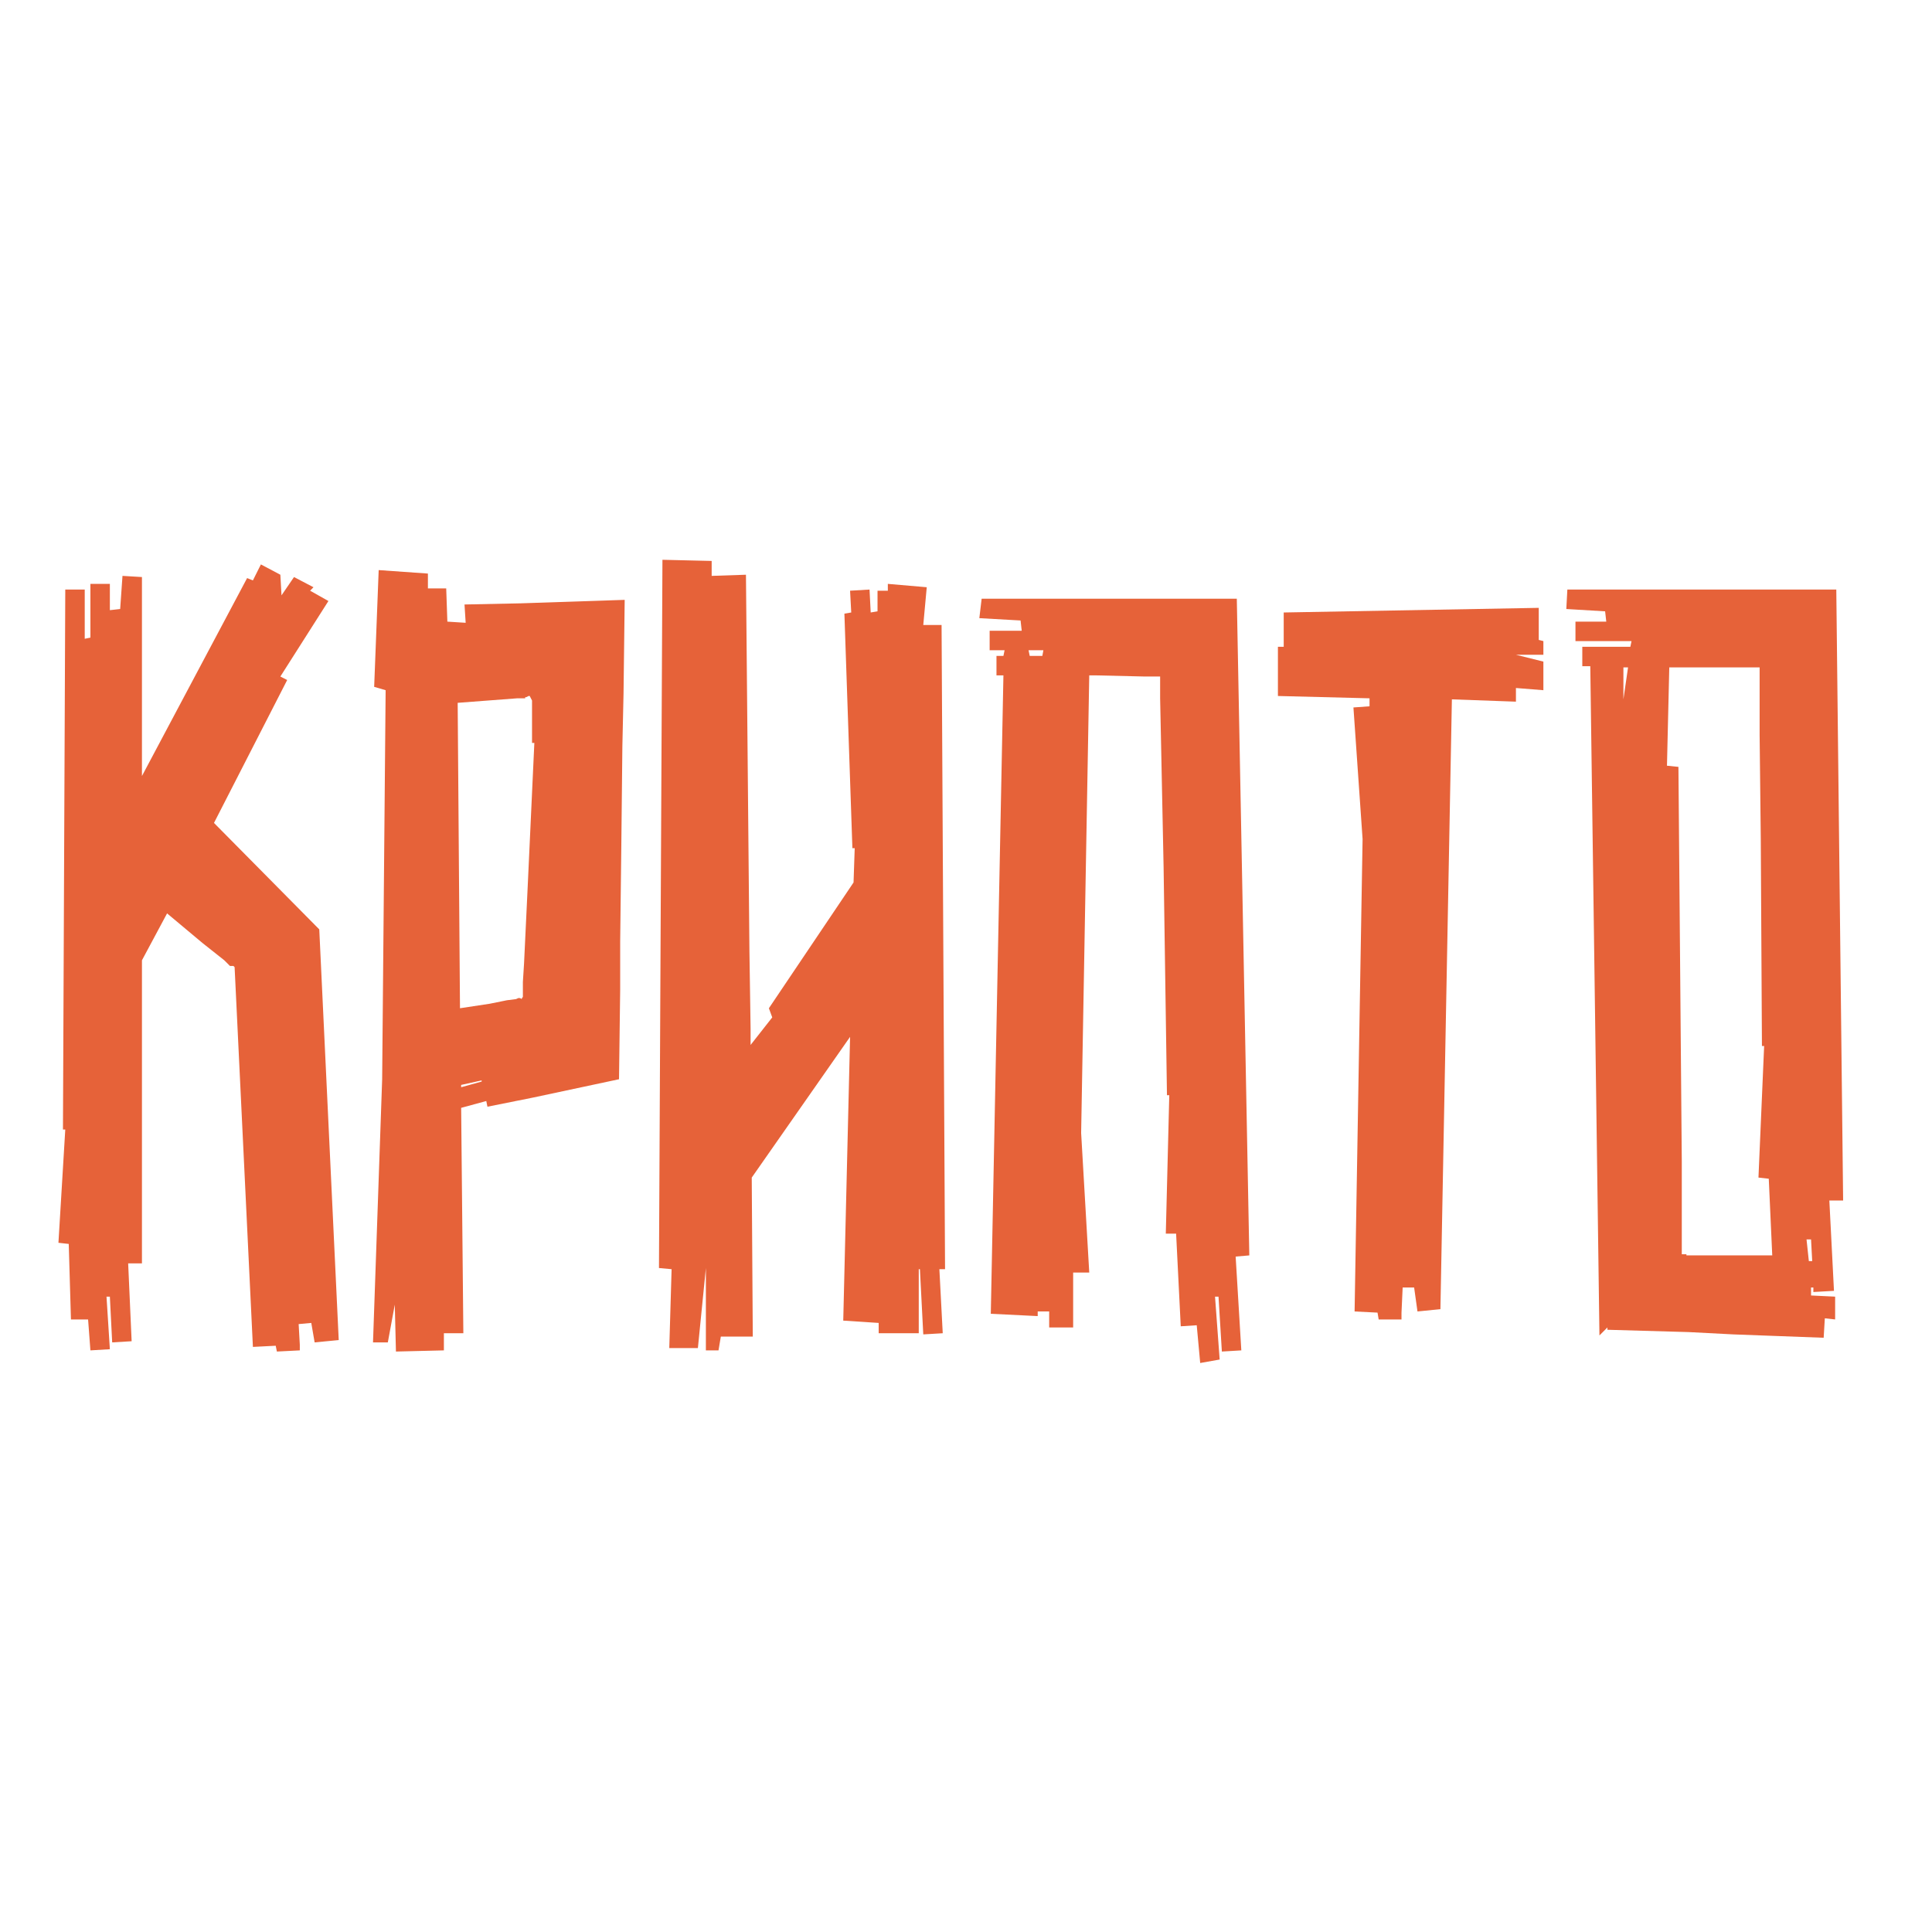<?xml version="1.0" encoding="UTF-8" standalone="no"?> <svg xmlns:inkscape="http://www.inkscape.org/namespaces/inkscape" xmlns:sodipodi="http://sodipodi.sourceforge.net/DTD/sodipodi-0.dtd" xmlns="http://www.w3.org/2000/svg" xmlns:svg="http://www.w3.org/2000/svg" width="600" height="600" viewBox="0 0 158.75 158.75" version="1.1" id="svg1468" inkscape:version="1.2.2 (732a01da63, 2022-12-09)" sodipodi:docname="крипто.svg"><defs id="defs1465"></defs><g inkscape:label="Слой 1" inkscape:groupmode="layer" id="layer1"><g aria-label="ОФЛАЙН" id="text621" style="font-weight:bold;font-size:9.878px;line-height:2;font-family:Afolkalips;-inkscape-font-specification:'Afolkalips Bold';text-align:center;text-anchor:middle;fill:#ffffff;stroke-width:2.512;paint-order:markers stroke fill;stop-color:#000000" transform="matrix(8.597,0,0,8.597,-761.704,-566.089)"><g aria-label="крипто" id="text533" style="font-weight:bold;font-size:9.878px;line-height:2;font-family:Afolkalips;-inkscape-font-specification:'Afolkalips Bold';text-align:center;text-anchor:middle;fill:#e66239;stroke-width:2.512;paint-order:markers stroke fill;stop-color:#000000" transform="matrix(1.107,0,0,1.107,-2.832,-106.446)"><path d="M 85.352,163.664 85.52,167.21 85.312,167.23 85.283,167.062 85.174,167.072 85.184,167.25 V 167.299 L 84.986,167.309 84.976,167.259 84.779,167.269 84.621,163.99 84.611,163.98 H 84.581 L 84.571,163.97 84.532,163.931 84.344,163.782 84.038,163.526 83.821,163.931 V 166.548 H 83.702 L 83.732,167.22 83.564,167.23 83.544,166.835 H 83.515 L 83.544,167.289 83.376,167.299 83.356,167.032 H 83.208 L 83.189,166.38 83.1,166.37 83.159,165.392 H 83.139 L 83.159,160.73 H 83.327 V 161.155 L 83.376,161.145 V 160.681 H 83.544 V 160.908 L 83.633,160.898 83.653,160.612 83.821,160.622 V 162.34 L 84.729,160.631 84.779,160.651 84.848,160.513 85.016,160.602 85.026,160.78 85.134,160.622 85.302,160.71 85.273,160.74 85.431,160.829 85.016,161.481 85.075,161.511 84.443,162.745 Z" id="path3124"></path><path d="M 87.09,160.849 87.989,160.819 87.979,161.629 87.969,162.083 87.96,162.933 87.95,163.773 V 164.187 L 87.94,164.958 87.199,165.116 86.804,165.195 86.794,165.146 86.577,165.205 86.596,167.151 H 86.428 V 167.299 L 86.014,167.309 86.004,166.904 85.944,167.23 H 85.816 L 85.895,164.958 85.925,161.599 85.826,161.57 85.865,160.562 86.29,160.592 V 160.72 H 86.448 L 86.458,161.007 86.616,161.017 86.606,160.859 Z M 86.754,164.978 V 164.968 L 86.577,165.007 V 165.027 Z M 87.061,161.669 86.547,161.708 86.567,164.345 86.824,164.306 86.972,164.276 87.051,164.266 87.071,164.257 H 87.08 Q 87.09,164.257 87.1,164.266 87.1,164.257 87.11,164.247 V 164.118 L 87.12,163.96 87.15,163.328 87.209,162.054 H 87.189 V 161.688 L 87.169,161.649 H 87.159 L 87.14,161.659 H 87.13 V 161.669 Z" id="path3126"></path><path d="M 90.755,166.598 90.725,161.036 H 90.567 L 90.597,160.71 90.261,160.681 V 160.74 H 90.172 V 160.918 L 90.113,160.928 90.103,160.73 89.935,160.74 89.945,160.928 89.886,160.938 89.955,162.963 H 89.975 L 89.965,163.259 89.234,164.345 89.263,164.424 89.076,164.662 V 164.523 L 89.066,163.852 89.036,160.602 88.74,160.612 V 160.483 L 88.315,160.473 88.285,166.588 88.394,166.598 88.374,167.279 H 88.621 L 88.69,166.588 V 167.299 H 88.799 L 88.819,167.18 H 89.095 L 89.086,165.807 89.935,164.592 89.876,167.042 90.182,167.062 V 167.151 H 90.528 V 166.598 H 90.538 L 90.567,167.161 90.735,167.151 90.706,166.598 Z" id="path3128"></path><path d="M 93.382,166.479 93.264,166.489 93.313,167.299 93.145,167.309 93.116,166.835 H 93.086 L 93.126,167.378 92.958,167.408 92.928,167.082 92.79,167.091 92.75,166.291 H 92.661 L 92.691,165.096 H 92.671 L 92.642,163.13 92.622,162.153 92.612,161.669 V 161.481 H 92.484 L 92.059,161.471 H 92 L 91.93,165.422 92,166.627 H 91.861 V 167.101 H 91.654 V 166.963 H 91.555 V 167.003 L 91.15,166.983 91.259,161.471 H 91.199 V 161.303 H 91.259 L 91.269,161.254 H 91.14 V 161.086 H 91.417 L 91.407,160.997 91.051,160.977 91.071,160.809 H 93.274 Z M 91.486,161.303 H 91.595 L 91.604,161.254 H 91.476 Z" id="path3130"></path><path d="M 95.881,161.165 95.921,161.175 V 161.293 H 95.684 L 95.921,161.352 V 161.599 L 95.684,161.58 V 161.698 L 95.131,161.678 95.032,166.943 94.834,166.963 94.805,166.756 H 94.706 L 94.696,166.973 V 167.032 H 94.499 L 94.489,166.973 94.291,166.963 94.36,162.884 94.281,161.748 94.42,161.738 V 161.669 L 93.629,161.649 V 161.224 H 93.679 V 160.928 L 95.881,160.888 Z" id="path3132"></path><path d="M 98.509,166.005 H 98.39 L 98.43,166.785 98.252,166.795 V 166.756 H 98.232 V 166.825 L 98.44,166.835 V 167.032 L 98.351,167.022 98.341,167.19 97.561,167.161 97.175,167.141 96.474,167.121 V 167.101 L 96.405,167.17 96.326,161.392 H 96.257 V 161.224 H 96.672 L 96.682,161.175 H 96.198 V 161.007 H 96.464 L 96.454,160.918 96.119,160.898 96.128,160.73 H 98.45 Z M 97.867,165.817 97.778,165.807 97.827,164.671 H 97.808 L 97.798,162.884 97.788,161.985 V 161.402 H 97.008 L 96.988,162.251 97.087,162.261 97.116,165.669 V 166.469 H 97.156 V 166.479 H 97.897 Z M 98.242,166.528 98.232,166.341 H 98.193 L 98.213,166.528 Z M 96.612,161.678 96.652,161.402 H 96.612 Z" id="path3134"></path></g></g></g></svg> 